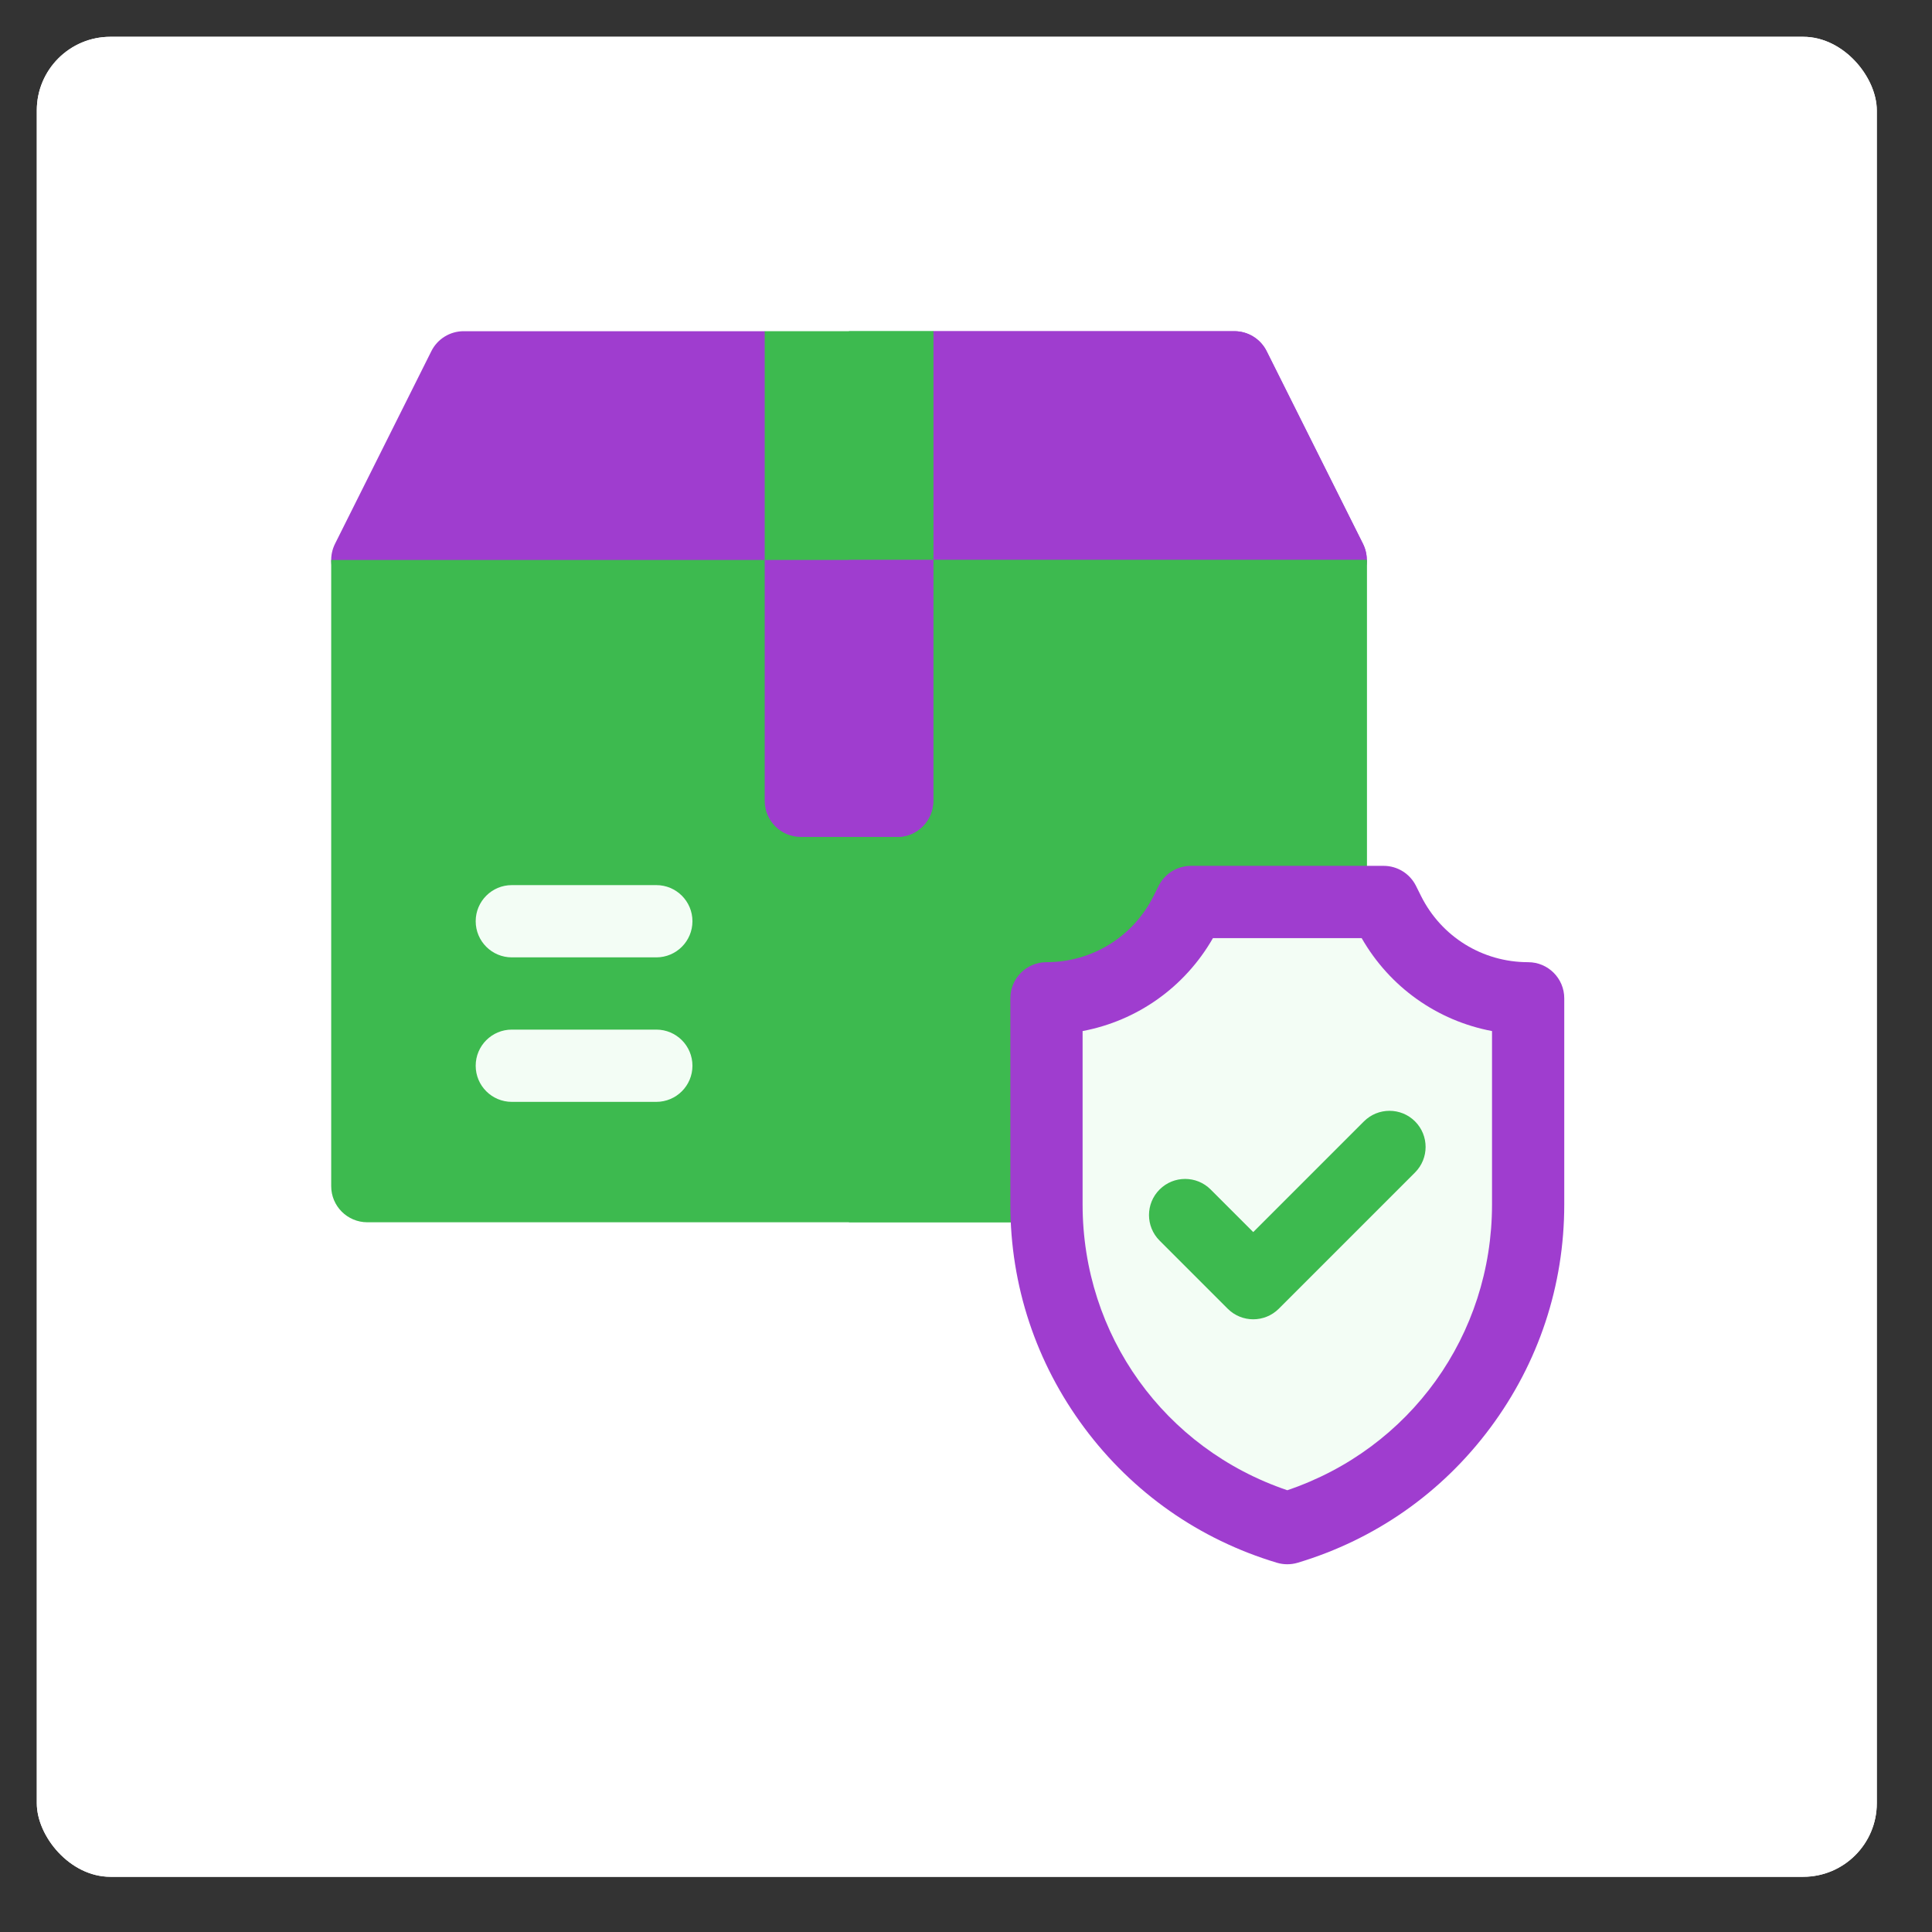 <?xml version="1.0" encoding="UTF-8"?> <svg xmlns="http://www.w3.org/2000/svg" xmlns:xlink="http://www.w3.org/1999/xlink" width="105px" height="105px" viewBox="0 0 105 105" version="1.1"><rect x="0" y="0" width="105" height="105" fill="#333333" stroke="none"/><!-- Generator: Sketch 62 (91390) - https://sketch.com --><title>Artboard</title><desc>Created with Sketch.</desc><g id="Artboard" stroke="none" stroke-width="1" fill="none" fill-rule="evenodd"><g id="Group-22" transform="translate(2, 2)"><rect id="Rectangle" fill="#FFFFFF" x="0" y="0" width="100" height="100" rx="4"></rect><rect id="Rectangle" fill="#FFFFFF" x="0" y="0" width="100" height="100" rx="4"></rect><g id="package-(1)" transform="translate(16, 16)" fill-rule="nonzero"><g id="Group"><path d="M54.318,14.398 L1.963,14.398 C1.283,14.398 0.651,14.045 0.293,13.467 C-0.065,12.888 -0.097,12.165 0.207,11.556 L5.443,1.085 C5.775,0.42 6.455,0 7.199,0 L23.56,0 L28.141,2.618 L32.722,0 L49.083,0 C49.827,0 50.506,0.42 50.839,1.085 L56.075,11.556 C56.379,12.165 56.346,12.888 55.989,13.467 C55.631,14.045 54.999,14.398 54.318,14.398 Z" id="Path" fill="#9F3DCF"></path><path d="M54.318,14.398 C54.999,14.398 55.631,14.045 55.989,13.467 C56.346,12.888 56.379,12.165 56.075,11.556 L50.839,1.085 C50.506,0.42 49.827,2.32503228e-16 49.083,2.32503228e-16 L32.722,2.32503228e-16 L28.141,2.618 L28.141,14.398 L54.318,14.398 Z" id="Path" fill="#9F3DCF"></path><polygon id="Path" fill="#3DBA4F" points="32.722 14.398 23.56 14.398 23.56 0 32.722 0"></polygon><polygon id="Path" fill="#3DBA4F" points="28.141 0 32.722 0 32.722 14.398 28.141 14.398"></polygon><path d="M0,12.434 L0,46.465 C0,47.549 0.879,48.428 1.963,48.428 L54.318,48.428 C55.403,48.428 56.282,47.549 56.282,46.465 L56.282,12.434 L32.722,12.434 L28.141,15.052 L23.56,12.434 L0,12.434 Z" id="Path" fill="#3DBA4F"></path><path d="M54.318,48.428 C55.403,48.428 56.282,47.549 56.282,46.465 L56.282,12.434 L32.722,12.434 L28.141,15.052 L28.141,48.428 L54.318,48.428 Z" id="Path" fill="#3DBA4F"></path><path d="M23.56,12.434 L23.56,25.523 C23.56,26.607 24.439,27.486 25.523,27.486 L30.759,27.486 C31.843,27.486 32.722,26.607 32.722,25.523 L32.722,12.434 L23.56,12.434 Z" id="Path" fill="#9F3DCF"></path><path d="M28.141,27.486 L30.759,27.486 C31.843,27.486 32.722,26.607 32.722,25.523 L32.722,12.434 L28.141,12.434 L28.141,27.486 Z" id="Path" fill="#9F3DCF"></path><g transform="translate(7.853, 30.104)" fill="#F3FDF5" id="Path"><path d="M9.817,11.78 L1.963,11.78 C0.879,11.78 0,10.901 0,9.817 C0,8.732 0.879,7.853 1.963,7.853 L9.817,7.853 C10.901,7.853 11.78,8.732 11.78,9.817 C11.78,10.901 10.901,11.78 9.817,11.78 Z"></path><path d="M9.817,3.927 L1.963,3.927 C0.879,3.927 0,3.048 0,1.963 C0,0.879 0.879,0 1.963,0 L9.817,0 C10.901,0 11.78,0.879 11.78,1.963 C11.78,3.048 10.901,3.927 9.817,3.927 Z"></path></g></g><g id="Group" transform="translate(36.91, 29.057)"><path d="M15.052,37.957 C14.862,37.957 14.672,37.93 14.488,37.875 C10.269,36.609 6.649,34.072 4.019,30.538 C1.39,27.004 0,22.807 0,18.402 L0,7.199 C0,6.115 0.879,5.236 1.963,5.236 C4.444,5.236 6.675,3.857 7.784,1.638 L8.06,1.085 C8.393,0.42 9.073,-3.72005164e-15 9.817,-3.72005164e-15 L20.288,-3.72005164e-15 C21.031,-3.72005164e-15 21.711,0.42 22.044,1.085 L22.32,1.638 C23.429,3.857 25.66,5.236 28.141,5.236 C29.225,5.236 30.104,6.115 30.104,7.199 L30.104,18.402 C30.104,22.807 28.714,27.004 26.085,30.538 C23.455,34.072 19.835,36.609 15.616,37.875 C15.432,37.93 15.242,37.957 15.052,37.957 L15.052,37.957 Z" id="Path" fill="#9F3DCF"></path><path d="M3.927,8.979 L3.927,18.403 C3.927,25.504 8.373,31.673 15.052,33.934 C21.731,31.673 26.178,25.504 26.178,18.403 L26.178,8.979 C23.206,8.418 20.623,6.597 19.093,3.927 L11.011,3.927 C9.481,6.597 6.898,8.418 3.927,8.979 L3.927,8.979 Z" id="Path" fill="#F3FDF5"></path><path d="M13.201,24.644 C12.699,24.644 12.196,24.452 11.813,24.069 L8.111,20.367 C7.344,19.6 7.344,18.357 8.111,17.59 C8.877,16.824 10.121,16.824 10.887,17.59 L13.201,19.904 L19.217,13.888 C19.984,13.122 21.227,13.122 21.994,13.888 C22.76,14.655 22.76,15.898 21.994,16.665 L14.59,24.069 C14.206,24.452 13.704,24.644 13.201,24.644 L13.201,24.644 Z" id="Path" fill="#3DBA4F"></path></g></g></g></g></svg> 